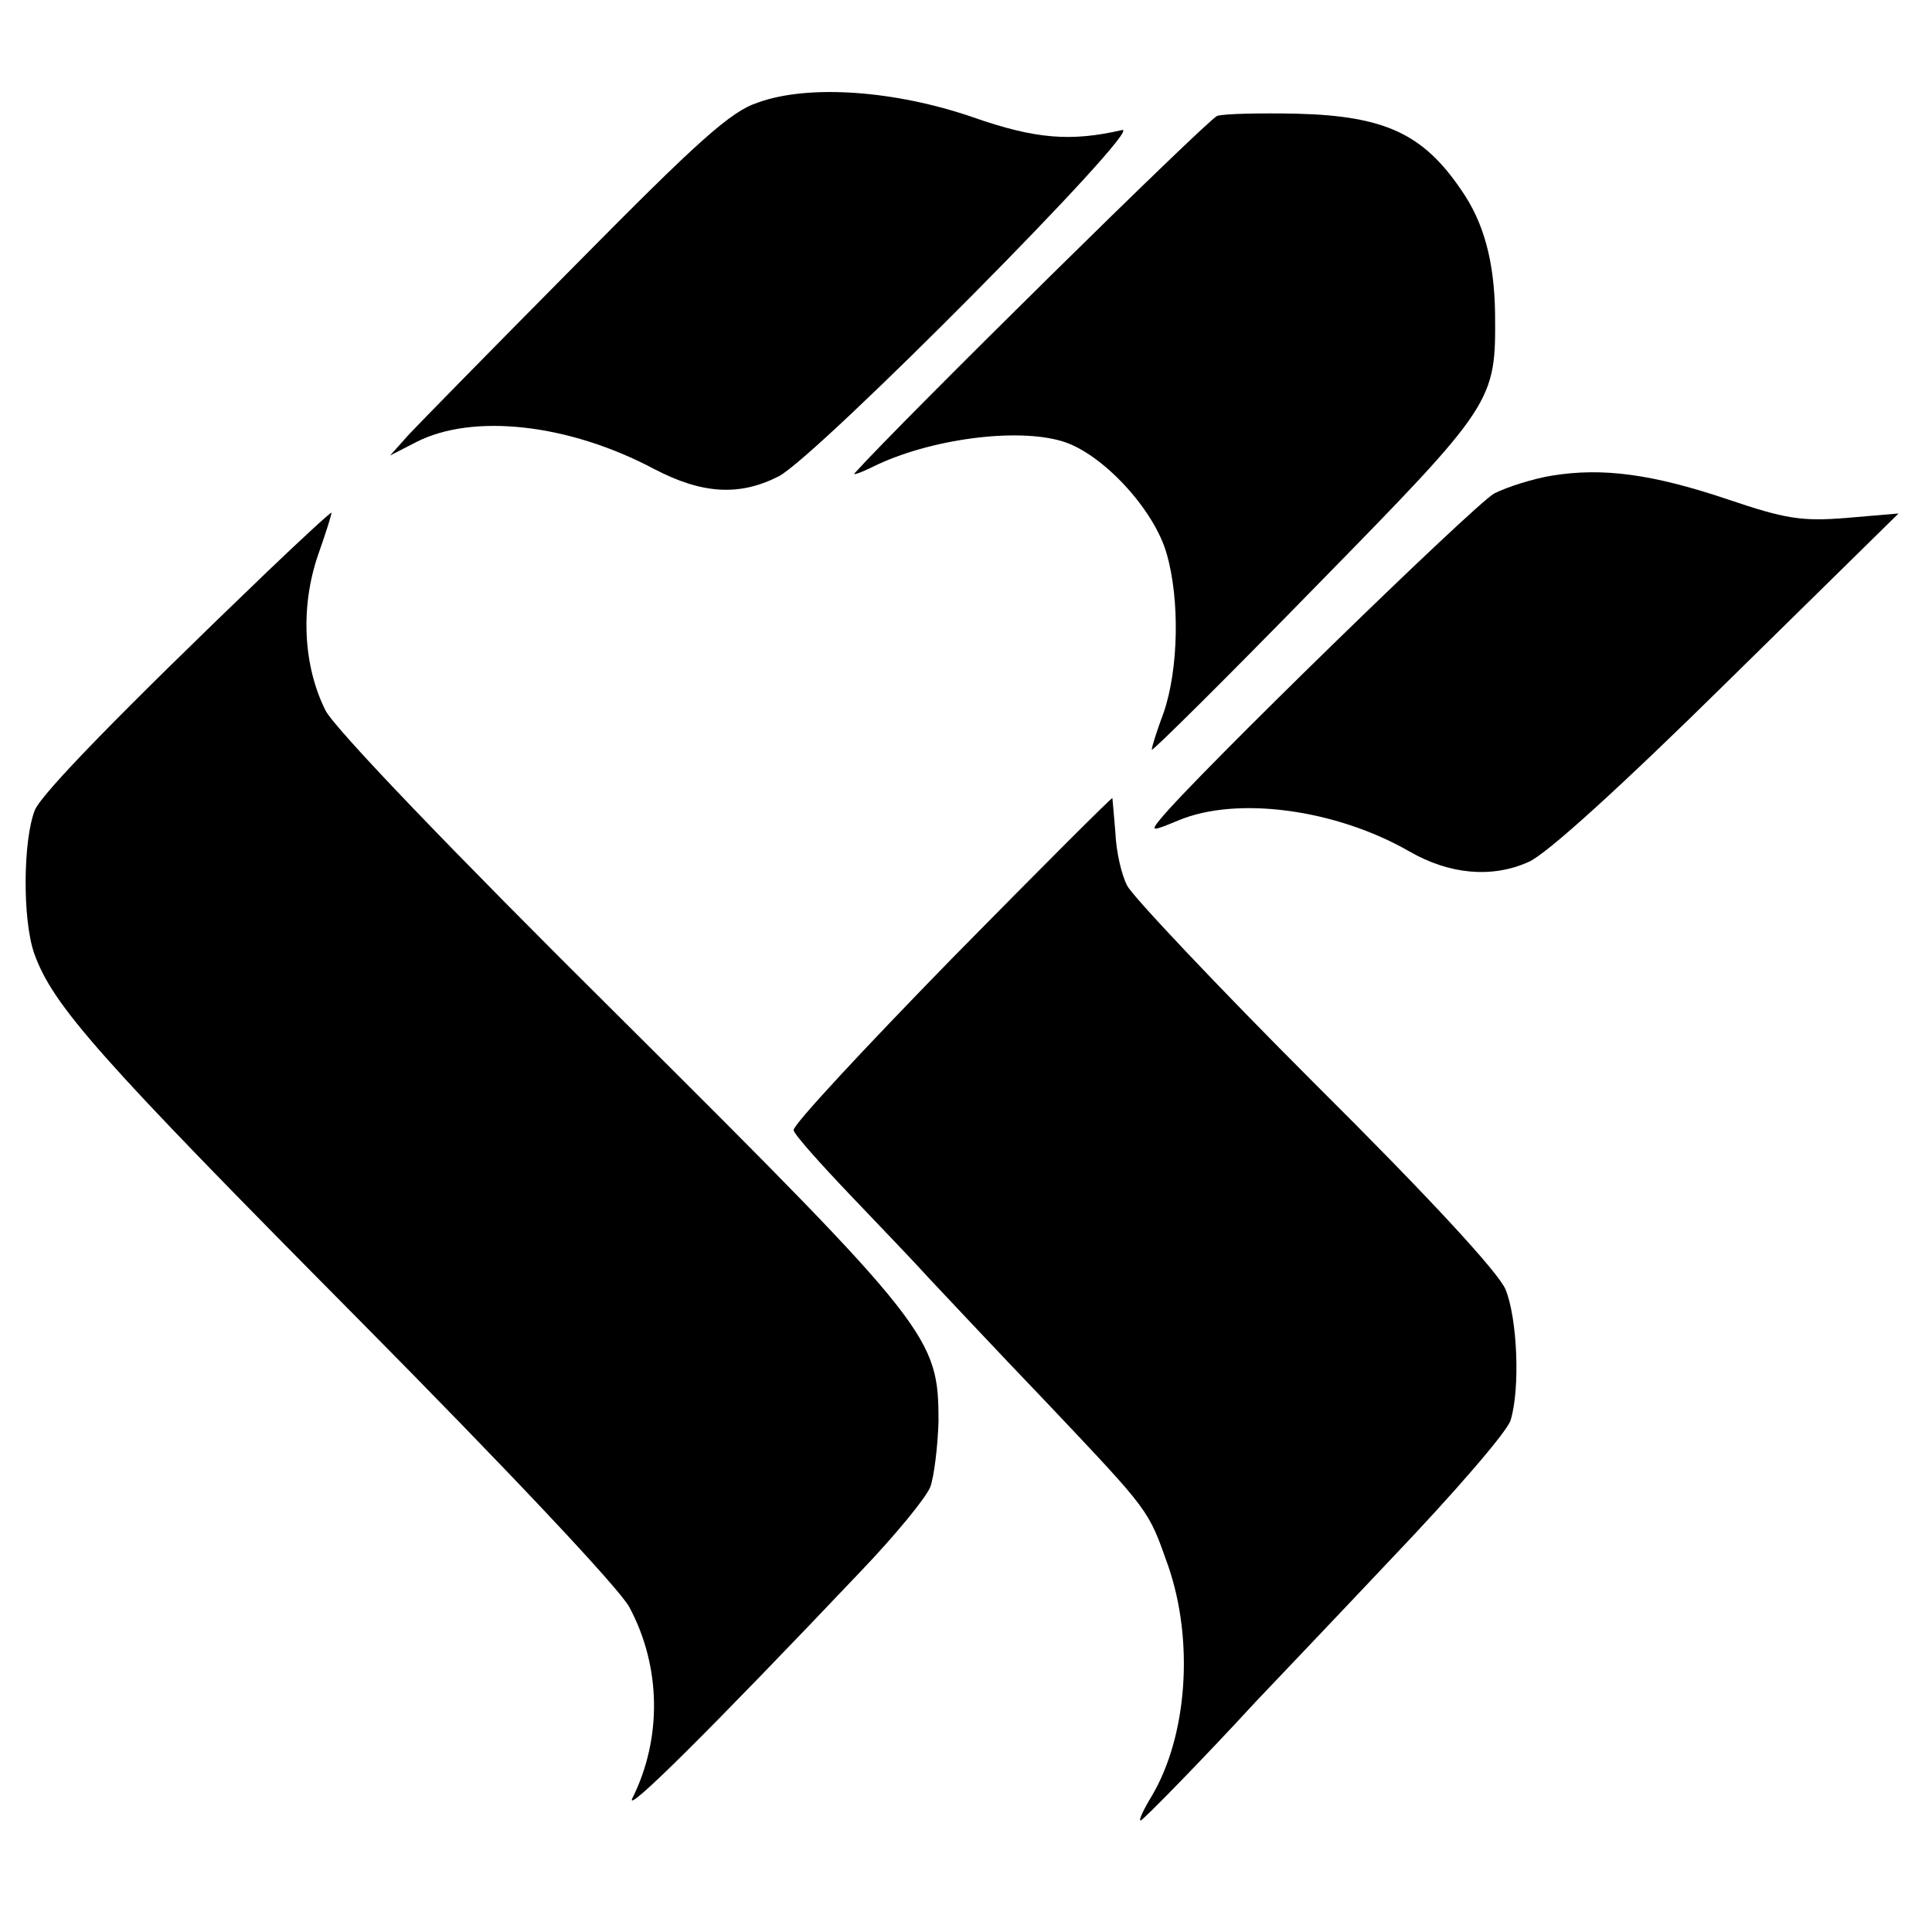 <?xml version="1.0" standalone="no"?>
<!DOCTYPE svg PUBLIC "-//W3C//DTD SVG 20010904//EN"
 "http://www.w3.org/TR/2001/REC-SVG-20010904/DTD/svg10.dtd">
<svg version="1.0" xmlns="http://www.w3.org/2000/svg"
 width="260pt" height="260pt" viewBox="0 0 260 260"
 preserveAspectRatio="xMidYMid meet">
<g transform="translate(0,260) scale(0.1,-0.1)"
fill="#000000" stroke="none">
<path d="M1020 2462 c-37 -12 -81 -52 -245 -218 -110 -111 -211 -214 -225
-229 l-25 -28 35 18 c76 39 205 25 320 -36 65 -34 115 -37 168 -10 52 27 495
474 462 466 -69 -16 -117 -12 -200 17 -104 36 -221 45 -290 20z"/>
<path d="M1638 2444 c-12 -4 -427 -413 -488 -481 -3 -3 9 1 25 9 75 37 193 53
255 34 53 -16 123 -91 140 -151 18 -62 16 -156 -4 -214 -9 -24 -16 -46 -16
-50 0 -3 99 95 220 219 242 247 243 249 242 368 -1 70 -15 123 -46 167 -51 75
-103 99 -221 102 -49 1 -98 0 -107 -3z"/>
<path d="M2089 1960 c-25 -4 -60 -15 -78 -24 -26 -14 -405 -383 -450 -439 -13
-16 -11 -16 25 -1 79 33 212 15 311 -42 54 -31 111 -36 160 -14 24 10 127 104
268 243 l230 226 -70 -6 c-61 -5 -83 -1 -160 25 -101 34 -168 43 -236 32z"/>
<path d="M359 1830 c-198 -190 -302 -297 -312 -320 -16 -40 -17 -147 -1 -193
25 -70 85 -138 438 -494 198 -200 350 -361 363 -386 43 -80 44 -177 4 -257
-11 -23 103 90 307 305 46 48 88 99 94 114 5 14 10 54 11 88 0 113 -9 126
-428 543 -226 224 -385 390 -397 414 -30 60 -34 139 -10 209 11 31 19 57 18
57 -2 0 -41 -36 -87 -80z"/>
<path d="M1280 1309 c-118 -121 -214 -224 -212 -230 1 -6 36 -45 76 -87 41
-43 89 -93 106 -112 18 -19 89 -95 159 -168 140 -148 136 -143 163 -219 35
-101 26 -229 -22 -310 -11 -18 -18 -33 -15 -33 3 0 87 86 155 160 18 19 101
106 184 194 83 87 155 170 159 185 13 43 9 137 -7 176 -10 23 -102 123 -256
276 -132 132 -246 253 -253 267 -8 15 -15 47 -16 72 -2 25 -4 46 -4 46 -1 1
-99 -97 -217 -217z"/>
</g>
</svg>
